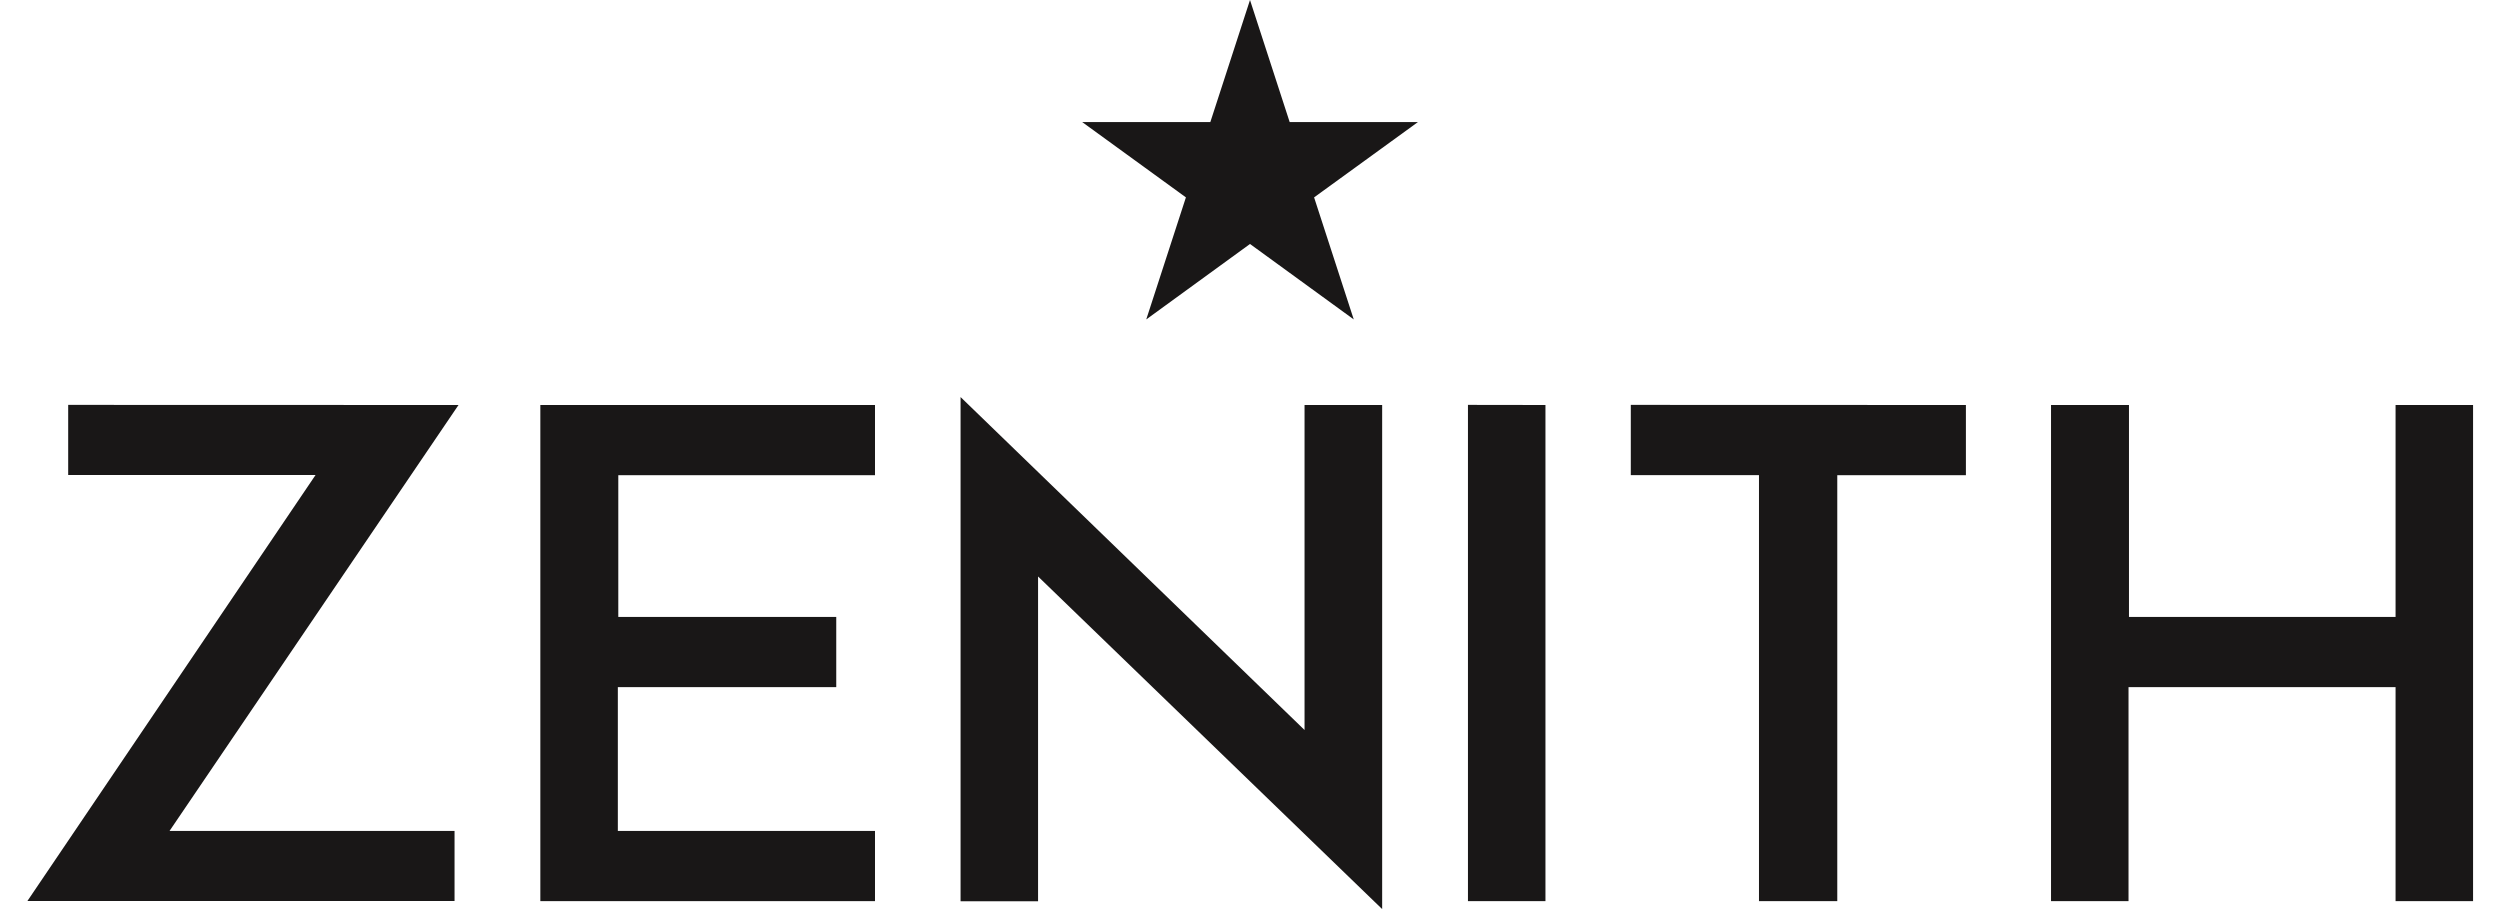 <?xml version="1.0" encoding="UTF-8"?>
<svg xmlns="http://www.w3.org/2000/svg" viewBox="0 0 220 80">
  <defs>
    <style>.cls-1{fill:none;}.cls-2{fill:#191717;fill-rule:evenodd;}</style>
  </defs>
  <g id="Layer_2" data-name="Layer 2">
    <g id="Layer_1-2" data-name="Layer 1">
      <rect class="cls-1" width="220" height="80"></rect>
      <g id="Symbols">
        <path id="Combined-Shape" class="cls-2" d="M84.53,34.94l30.27,29.3V35.64h6.83V80L91.35,50.73V79.31l-6.82,0Zm-7.53.7v6.18H54.41l0,12.47H73.59v6.18H54.37V73.12H77V79.3H47.55V35.64Zm59,0V79.3h-6.82V35.63Zm37,0v6.18H161.68V79.3h-6.89V41.81H143.51V35.63Zm14.35,0V54.29h23.46V35.64h6.82V79.3h-6.82V60.47H187.31V79.3h-6.82V35.64Zm-147,0L14.92,73.12H40v6.17H2.41L27.77,41.8H6V35.63ZM110,0l3.49,10.74h11.29l-9.14,6.63,3.49,10.74L110,21.47l-9.13,6.64,3.49-10.74-9.13-6.63h11.28Z"></path>
      </g>
    </g>
  </g>
</svg>
